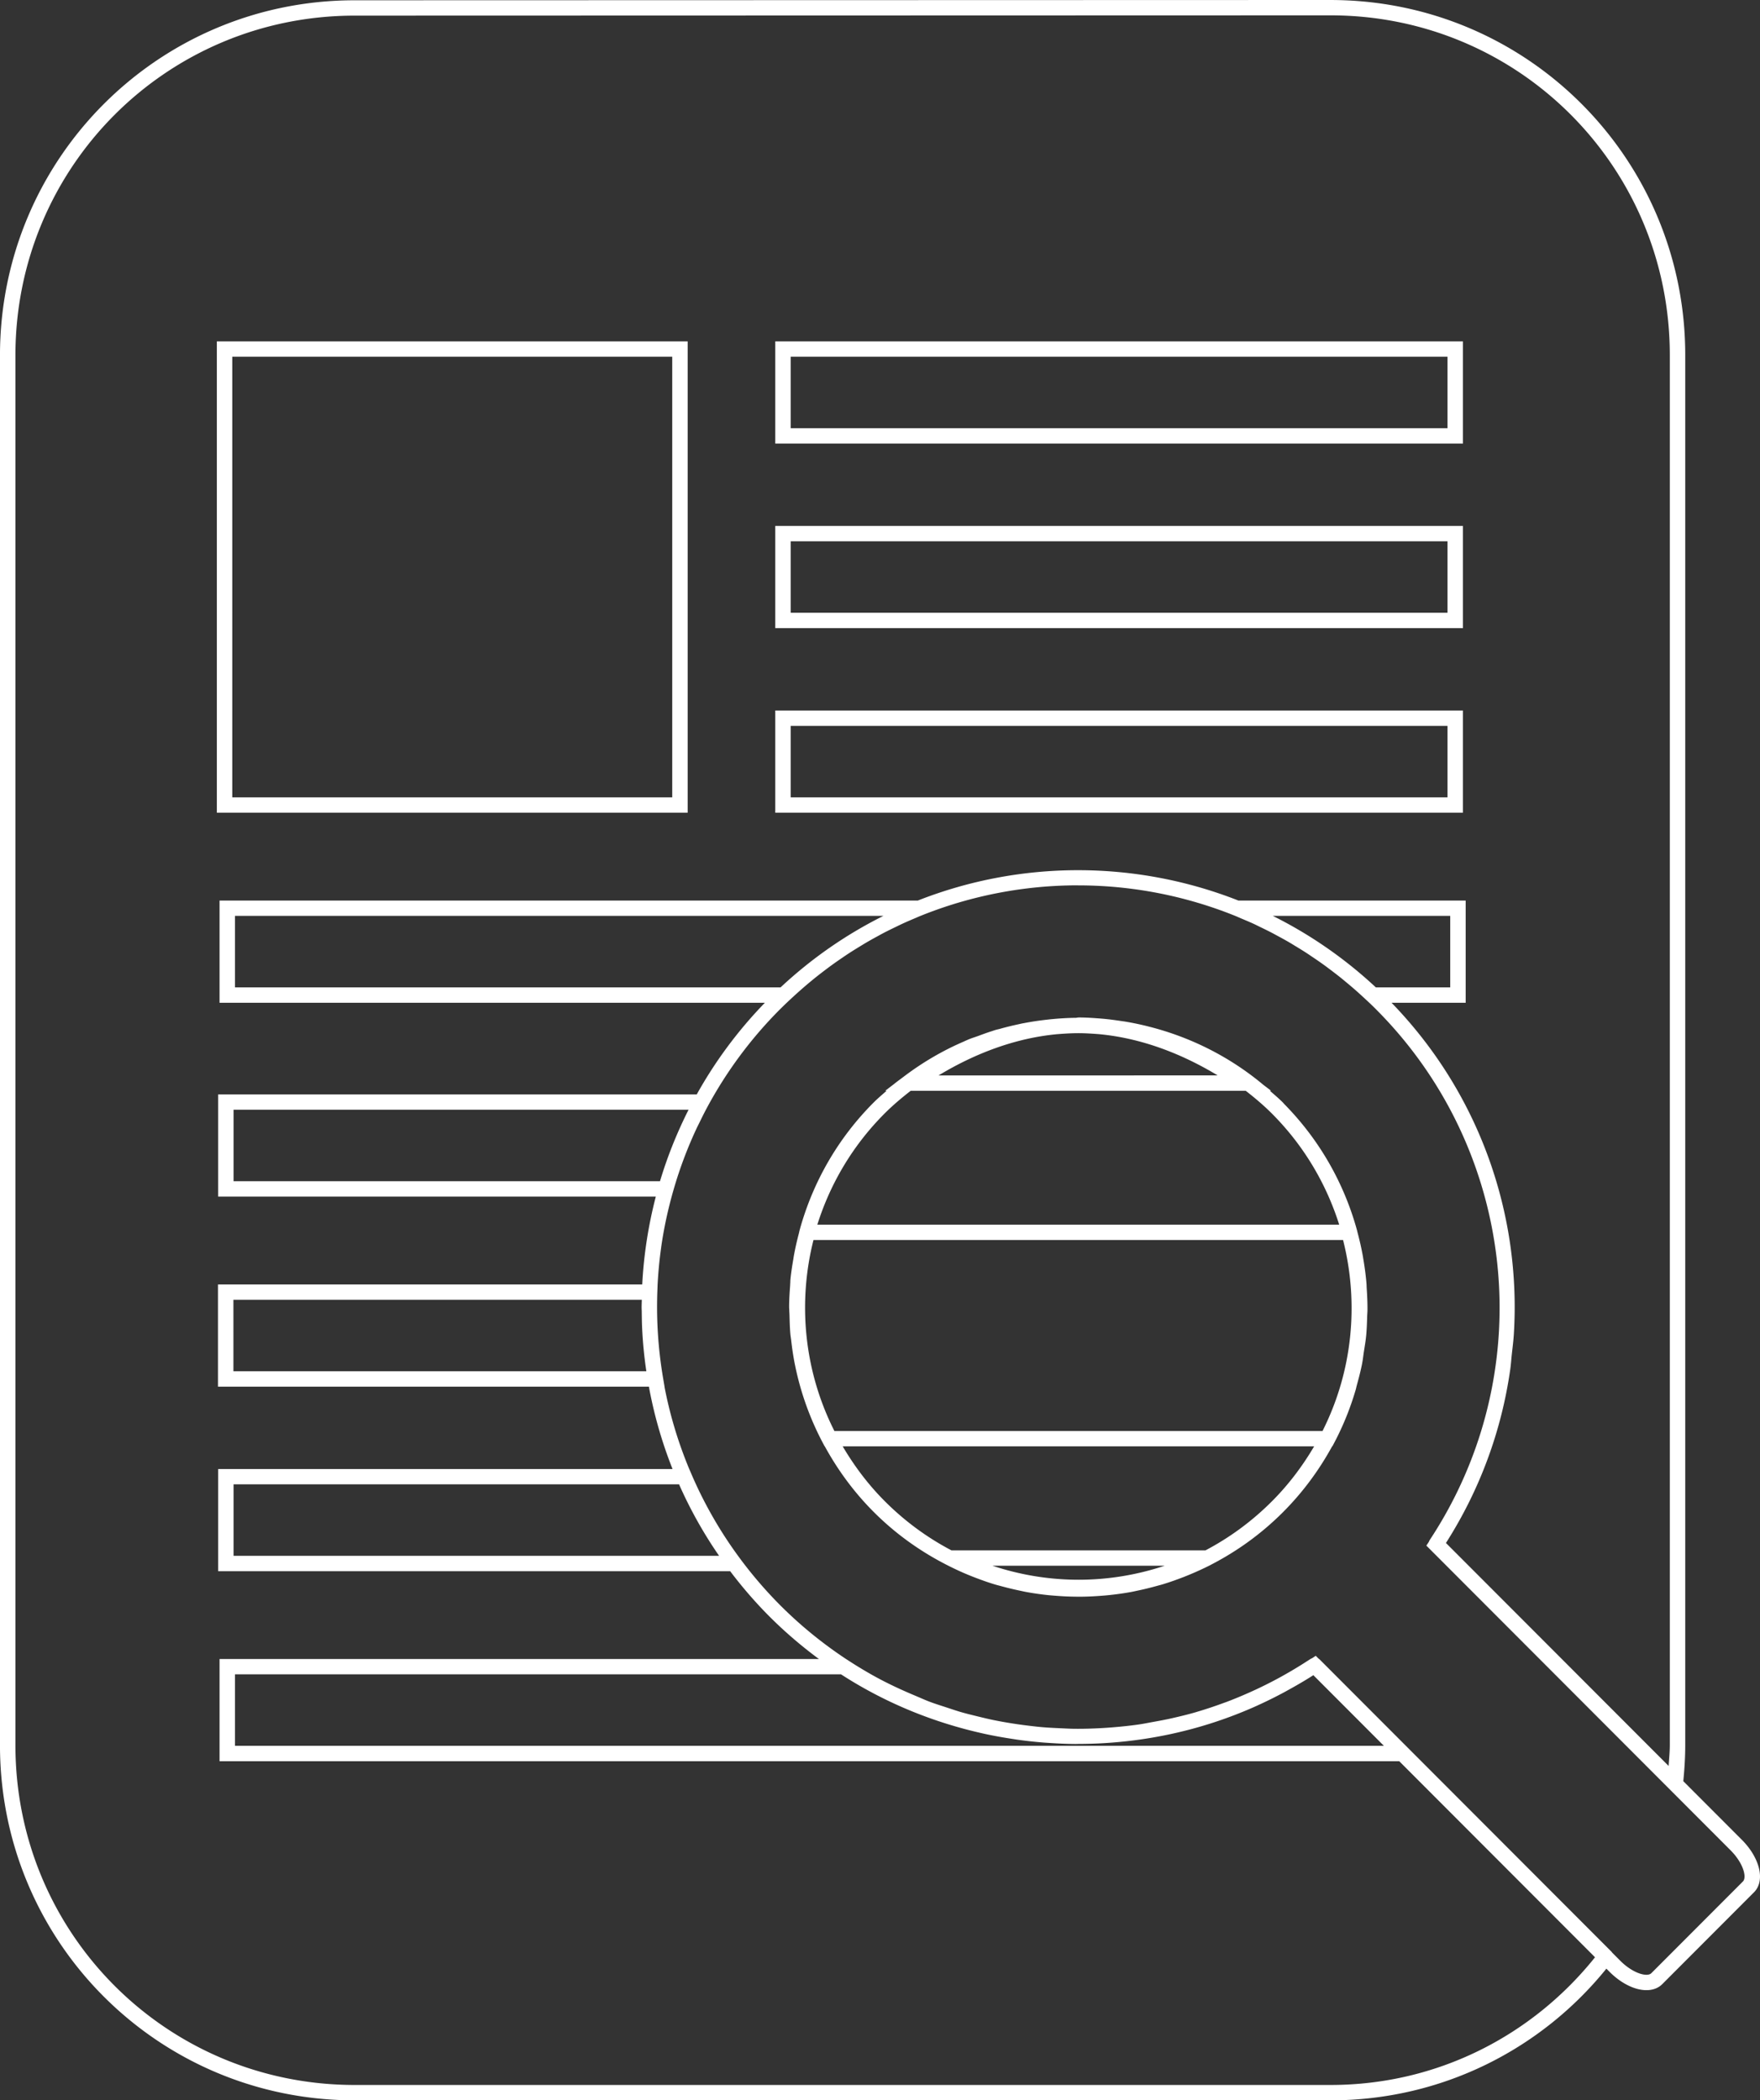 <svg xmlns="http://www.w3.org/2000/svg" viewBox="0 0 114 136">
  <rect x="0" y="0" width="114" height="136" fill="#333333" stroke="none"/>
  <path d="m86.197 725.802-63.209.018c-12.721 0-22.975 10.268-22.975 22.996v89.992c0 12.729 10.254 22.995 22.975 22.995h63.209c7.233 0 13.662-3.325 17.867-8.527l.203.204c.537.537 1.139.915 1.732 1.089.593.174 1.247.147 1.686-.291l5.938-5.944c.438-.439.465-1.088.291-1.68-.174-.592-.549-1.195-1.086-1.732l-3.783-3.787c.078-.77.127-1.549.127-2.344v-89.992c0-12.729-10.254-22.996-22.975-22.996zm0 .994c12.181 0 21.975 9.803 21.975 22.002V838.79c0 .46-.047.908-.076 1.361l-14.424-14.438c2.23-3.493 3.608-7.325 4.164-11.232.046-.319.065-.639.1-.959.047-.439.106-.877.133-1.317.485-7.753-2.219-15.594-7.92-21.472h4.801v-6.618H80.23c-6.659-2.621-14.109-2.622-20.766 0H14.234v6.618h35.324c-1.765 1.819-3.235 3.817-4.414 5.935h-31.002v6.618h28.35c-.485 1.866-.78 3.772-.879 5.686H14.133V815.59h27.914c.016.088.03.176.047.264a28.296 28.296 0 0 0 1.482 5.069H14.143v6.62h33.168c.775 1.023 1.622 2.009 2.555 2.942 1.007 1.006 2.077 1.917 3.193 2.742H14.234v6.618h76.414l12.68 12.694c-4.021 5.027-10.165 8.269-17.131 8.269h-63.209c-12.181 0-21.975-9.802-21.975-22V748.816c0-12.199 9.794-22.002 21.975-22.002zm-72.137 21.111v30.521h30.496V747.907zm36.17 0v6.618h44.543v-6.618zm-35.17.994h28.496v28.533H15.06Zm36.17 0h42.543v4.63h-42.543Zm-1 10.956v6.618h44.543v-6.618zm1 .994h42.543v4.63h-42.543Zm-1 10.958v6.618h44.543v-6.618zm1 .994h42.543v4.63h-42.543Zm18.617 10.329a27.221 27.221 0 0 1 10.17 1.973c.134.054.265.115.398.171.253.107.507.211.758.326.165.075.327.158.49.237.245.118.49.237.732.363.099.051.197.107.295.159.29.155.58.313.865.48.104.061.207.126.31.188.273.164.544.33.812.505.108.07.215.145.322.217.257.172.512.346.764.528.127.091.252.186.377.28.227.17.453.343.676.52.136.108.27.221.404.332.208.172.415.347.619.526.136.12.27.242.404.365.273.25.544.5.809.763l.092.093c5.16 5.165 7.879 11.972 8 18.864v.01c.012.755-.006 1.511-.057 2.266-.308 4.597-1.779 9.156-4.461 13.217a.5.497 0 0 0-.057.118l-.166.251 19.711 19.734c.433.434.722.922.836 1.311.114.388.052.608-.039.699l-5.938 5.944c-.091.092-.305.152-.691.039-.386-.114-.873-.401-1.307-.835l-.531-.532a.5.497 0 0 0-.06-.076l-12.315-12.328-6.541-6.548a.5.497 0 0 0-.004-.004l-.066-.066h-.016l-.203-.204-.24.159a.5.497 0 0 0-.094.045.5.497 0 0 0-.01.006l-.035.021c-.046.03-.092.059-.139.089a27.471 27.471 0 0 1-1.619.975c-.039.022-.078.044-.117.066a27.21 27.21 0 0 1-1.639.831c-.084.039-.168.076-.252.115-.552.25-1.109.484-1.672.695-.049.018-.099.034-.148.052a27.144 27.144 0 0 1-1.764.585c-.007.002-.014.006-.021.008-.003.001-.005.001-.008.002-.516.15-1.036.275-1.559.394-.413.094-.83.17-1.246.245-.299.054-.598.116-.898.159-.553.08-1.107.137-1.662.183-.261.021-.522.04-.783.054-.57.031-1.141.048-1.711.043-.318-.003-.635-.023-.953-.037-.39-.017-.781-.036-1.17-.07-.329-.029-.657-.068-.984-.109a27.283 27.283 0 0 1-1.131-.163 27.455 27.455 0 0 1-1.016-.186c-.338-.069-.673-.151-1.008-.233-.369-.091-.74-.179-1.105-.285-.306-.089-.609-.194-.912-.293-.367-.121-.737-.234-1.1-.371-.301-.113-.595-.248-.892-.373-.921-.385-1.829-.803-2.709-1.291a27.252 27.252 0 0 1-1.705-1.029l-.103-.066-.024-.015c-1.501-.994-2.925-2.145-4.24-3.459-.931-.932-1.776-1.916-2.545-2.94l-.059-.08a27.021 27.021 0 0 1-1.764-2.688 27.231 27.231 0 0 1-.746-1.39c-.005-.009-.009-.018-.014-.027a27.434 27.434 0 0 1-.656-1.42l-.129-.301h-.002c-.708-1.706-1.241-3.467-1.588-5.259-.005-.025-.007-.049-.012-.074h.002l-.098-.581a27.504 27.504 0 0 1-.369-5.525l.019-.513c.043-.795.117-1.589.229-2.379.003-.019.003-.038.006-.056.001-.005.001-.009.002-.014.177-1.23.443-2.449.789-3.651.398-1.389.91-2.749 1.533-4.072.044-.093.094-.185.139-.278.158-.326.32-.652.492-.973a27.287 27.287 0 0 1 4.754-6.404h.002c.285-.286.577-.559.871-.829.111-.102.223-.203.336-.303a27.537 27.537 0 0 1 1.066-.903c.219-.176.441-.346.664-.515.127-.095.253-.191.381-.283.24-.175.484-.343.728-.509.125-.085.249-.17.375-.252.256-.167.514-.326.773-.484.114-.069.229-.14.344-.208.262-.153.527-.301.793-.445.124-.067.248-.137.373-.202.257-.134.516-.259.775-.384.139-.067.277-.136.416-.2.292-.135.587-.261.883-.385.095-.04.189-.084.285-.122 3.272-1.324 6.748-1.987 10.225-1.987zm-54.613 1.975h42.002c-2.381 1.186-4.627 2.729-6.662 4.63H15.234Zm67.223 0h11.492v4.63h-4.818c-2.039-1.9-4.29-3.443-6.674-4.63zm-12.605 6.583a.5.497 0 0 0-.125.018c-.598.004-1.194.045-1.789.107-.026.003-.052.007-.078.01-.499.054-.996.127-1.49.221-.05.009-.099.018-.148.027-.083.016-.164.037-.246.054-.401.086-.799.183-1.195.295-.097.027-.196.045-.293.074-.093.028-.184.062-.277.091-.286.091-.569.196-.852.301-.173.064-.35.116-.521.184-.012.005-.025.009-.037.014-.001 0-.001-0-.002 0-.091.037-.181.08-.272.118-.026.011-.05.026-.076.037-1.38.591-2.697 1.361-3.93 2.299-.203.155-.411.3-.609.464l-.56.427h.09c-.281.249-.567.488-.836.757-2.347 2.35-3.929 5.173-4.768 8.162l-.031.113c-.018.064-.028.13-.045.194-.13.496-.245.994-.334 1.497-.009.05-.015.101-.023.151-.076.451-.15.901-.193 1.355-.008.085-.005.17-.012.254-0.0.003-.002.005-.002.008-.003.036-.001.073-.004.109-.035.472-.067.946-.066 1.419 0 .065.009.131.01.196v.002c.001.102.011.204.014.307.012.429.021.86.062 1.288.006.061.019.121.025.182.004.043.013.085.018.128.061.543.14 1.084.248 1.621 0.0.002.002.004.002.006a18.693 18.693 0 0 0 1.84 5.121l.08.151h.01c.836 1.529 1.888 2.97 3.182 4.264 1.493 1.492 3.181 2.663 4.976 3.546.303.15.609.293.918.425.215.092.431.179.648.262.416.16.835.31 1.26.439.161.049.324.088.486.132a18.741 18.741 0 0 0 1.043.254c.176.037.351.078.527.111.453.083.907.148 1.363.198.187.02.373.034.561.049.412.033.824.053 1.236.058.147.002.294.004.441.002.434-.005.868-.028 1.301-.062.168-.013.335-.027.502-.045.473-.051.945-.115 1.414-.202.151-.028.301-.063.451-.095a18.687 18.687 0 0 0 1.189-.291c.121-.034.243-.063.363-.099.472-.142.937-.307 1.399-.487a18.408 18.408 0 0 0 .445-.181c.442-.186.879-.385 1.309-.606v-.002c1.681-.866 3.26-1.997 4.668-3.406 1.293-1.295 2.347-2.735 3.182-4.264h.016l.141-.268c.572-1.089 1.024-2.222 1.365-3.381.029-.098.047-.199.074-.297.127-.459.248-.919.34-1.385.003-.015.005-.03.008-.045.048-.247.073-.497.111-.746.05-.325.108-.648.141-.975.001-.01.003-.021.004-.031.042-.421.055-.843.068-1.266.004-.141.018-.282.02-.423.004-.468-.018-.935-.049-1.402-.008-.119-.007-.237-.018-.355-.045-.537-.12-1.071-.211-1.604-.006-.035-.009-.07-.016-.105-.095-.539-.219-1.073-.361-1.604-.009-.035-.014-.07-.024-.105l-.016-.058c-.825-2.962-2.384-5.761-4.688-8.104-.036-.036-.065-.076-.102-.113-.269-.27-.556-.507-.838-.757h.078l-.502-.383c-1.841-1.538-3.909-2.659-6.082-3.381-.448-.149-.899-.28-1.355-.394a16.663 16.663 0 0 0-.195-.049c-.426-.102-.854-.192-1.285-.264-.103-.017-.207-.029-.311-.045-.42-.063-.841-.119-1.264-.153-.498-.04-.998-.074-1.498-.074zm0 1.012c.449 0 .897.03 1.346.064 2.687.251 5.29 1.224 7.689 2.672H60.807c2.393-1.445 4.991-2.417 7.672-2.67.457-.035.915-.066 1.373-.066zm-10.848 3.731h21.699c.584.454 1.154.933 1.691 1.47 2.085 2.087 3.531 4.567 4.363 7.197H52.955c.83-2.631 2.274-5.111 4.357-7.197.537-.537 1.107-1.016 1.691-1.47zm-43.861 1.227h29.471c-.756 1.497-1.376 3.046-1.85 4.63h-27.621Zm37.562 8.434h34.303c1.044 4.116.612 8.517-1.33 12.368H54.06c-1.95-3.853-2.392-8.252-1.355-12.368zm-37.572 3.87H41.586c-.003.163-.012.326-.012.489 0 .096.007.192.008.287.004.36.008.719.025 1.078a28.59 28.59 0 0 0 .096 1.34c.001.005.002.01.002.015l.004.041c.045.461.102.921.17 1.379H15.133Zm39.465 9.492h30.537c-.745 1.265-1.641 2.465-2.727 3.552-1.304 1.307-2.76 2.368-4.311 3.183h-16.455c-1.553-.815-3.012-1.875-4.318-3.183-1.086-1.087-1.981-2.287-2.727-3.552zm-39.455 2.458H43.998a28.122 28.122 0 0 0 2.594 4.632H15.143Zm49.152 5.271h11.164c-3.636 1.212-7.526 1.212-11.164 0zm-49.061 7.034h39.256c2.869 1.857 6.016 3.132 9.273 3.847l.025.006c.588.128 1.179.234 1.773.324.111.017.223.035.334.051a28.284 28.284 0 0 0 1.705.188c.112.009.224.016.336.023.578.039 1.156.067 1.736.07.074 0.0.148-.004.223-.004 3.923-.009 7.86-.815 11.547-2.478.009-.004.018-.009.027-.014a28.287 28.287 0 0 0 1.764-.874c.052-.028.103-.057.154-.086.573-.313 1.141-.642 1.697-.998l4.568 4.573H15.234Z" fill="#fff" transform="translate(-.014 -725.802)"/>
</svg>
